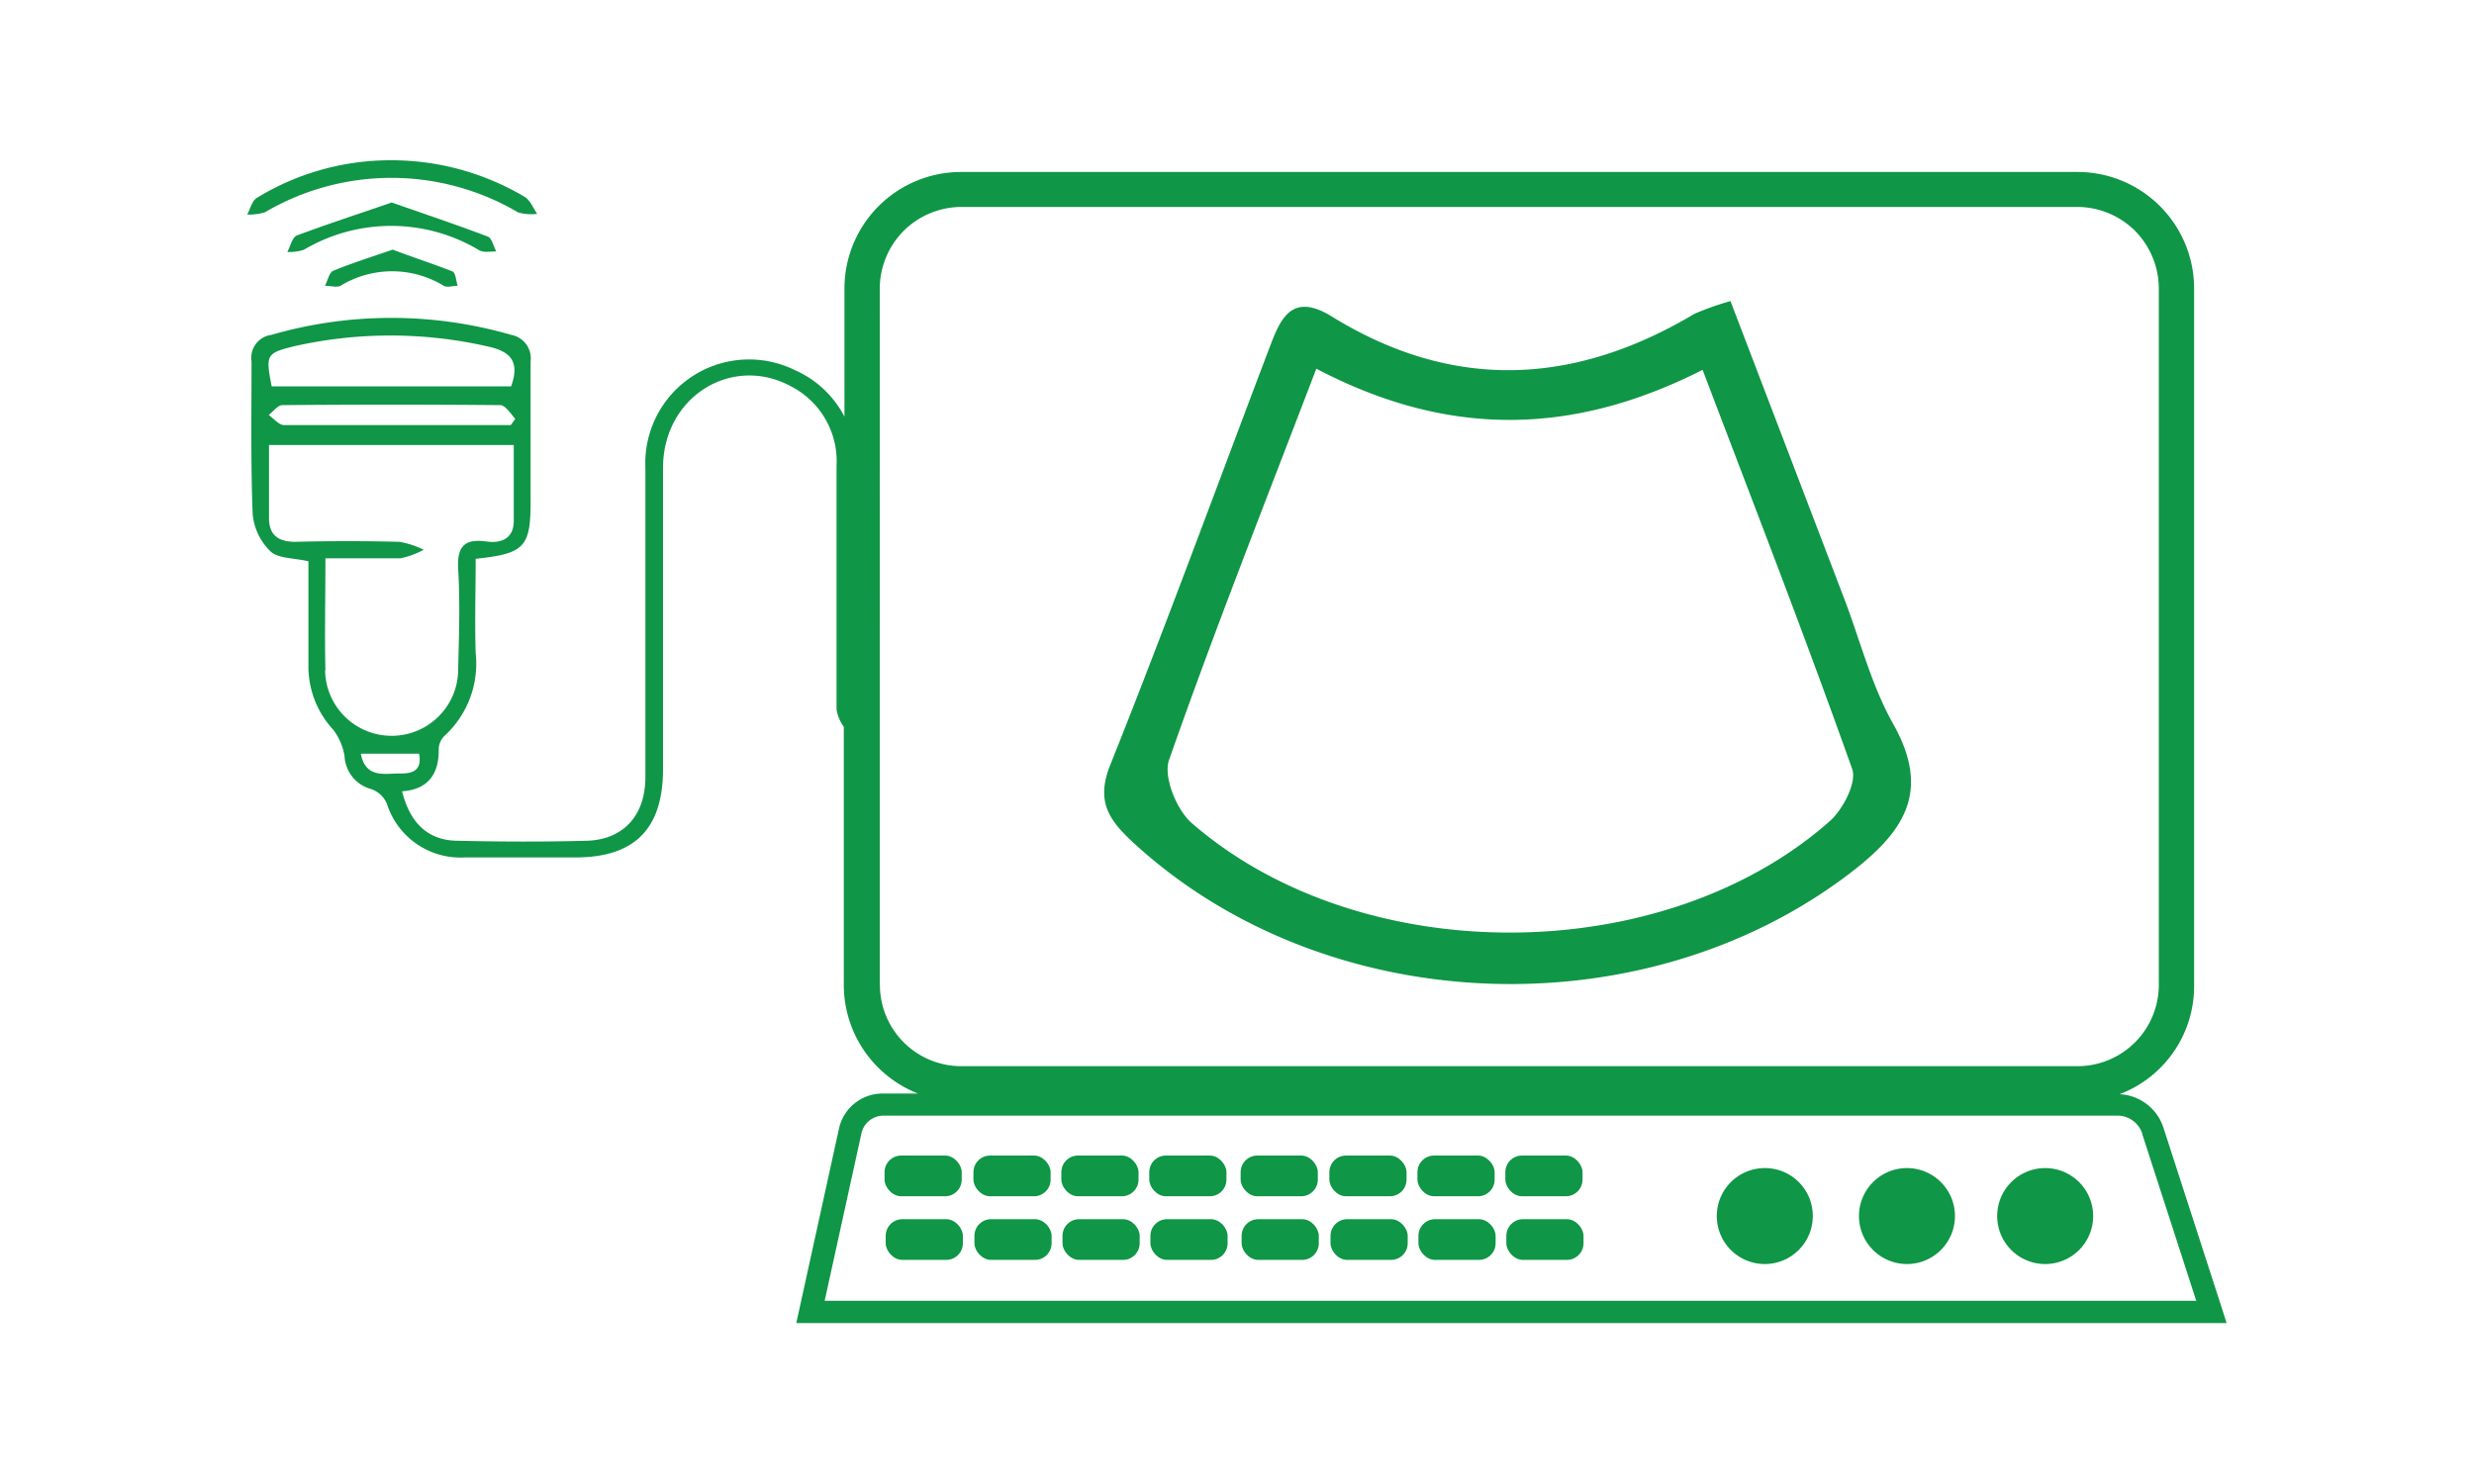<svg id="Warstwa_1" data-name="Warstwa 1" xmlns="http://www.w3.org/2000/svg" viewBox="0 0 150 90"><title>CITO-MED - Diagnostyka obrazowa USG</title><defs><style>.cls-1{opacity:0;}.cls-2{fill:#fff;}.cls-3{fill:#0f9646;}</style></defs><g class="cls-1"><polyline class="cls-2" points="150 0 0 0 0 90 150 90 150 0"/></g><path class="cls-3" d="M50.87,68.44l-2.59,11.8H135l-.28-.88-3.56-11a2.94,2.94,0,0,0-2.65-2,7,7,0,0,0,4.52-6.6V17.51A7.07,7.07,0,0,0,126,10.43H58.28a7.07,7.07,0,0,0-7.08,7.08v7.76a6.18,6.18,0,0,0-3-2.82,6.29,6.29,0,0,0-9.07,5.89c0,6.27,0,12.53,0,18.8,0,2.31-1.33,3.79-3.57,3.85-2.59.07-5.19.06-7.78,0-1.8,0-2.92-1.05-3.4-3,1.59-.11,2.25-1.06,2.22-2.6a1.16,1.16,0,0,1,.38-.79,5.94,5.94,0,0,0,1.86-5c-.06-1.91,0-3.82,0-5.71,3-.32,3.35-.71,3.33-3.64,0-2.77,0-5.55,0-8.32A1.45,1.45,0,0,0,31,20.31a26.18,26.18,0,0,0-14.55,0,1.4,1.4,0,0,0-1.2,1.6c0,3.09-.05,6.18.07,9.26a3.6,3.6,0,0,0,1.08,2.27c.47.44,1.39.39,2.3.6,0,2.16,0,4.3,0,6.44a5.64,5.64,0,0,0,1.5,3.77,3.58,3.58,0,0,1,.69,1.61,2.18,2.18,0,0,0,1.63,2,1.61,1.61,0,0,1,.94.89A4.67,4.67,0,0,0,28.17,52h6.72c3.6,0,5.31-1.74,5.31-5.37,0-6.09,0-12.18,0-18.26,0-4.33,4.23-6.93,7.85-4.89a5.1,5.1,0,0,1,2.67,4.78c0,4.92,0,9.85,0,14.77a2.49,2.49,0,0,0,.44,1.05V59.72a7.08,7.08,0,0,0,4.5,6.6H53.51A2.7,2.7,0,0,0,50.87,68.44ZM17.83,21A26.51,26.51,0,0,1,29.52,21c1.33.28,2.05.84,1.47,2.43H16.47C16.1,21.51,16.14,21.42,17.83,21Zm13.42,4.39-.28.39H23.51c-2.1,0-4.19,0-6.29,0-.31,0-.62-.4-.93-.61.28-.21.55-.6.82-.6q6.62-.06,13.24,0C30.65,24.59,31,25.13,31.25,25.42ZM19.73,40.65c-.05-2.18,0-4.37,0-6.79,1.55,0,3.05,0,4.54,0a5,5,0,0,0,1.42-.52,5.44,5.44,0,0,0-1.48-.48q-3.15-.08-6.3,0c-1,0-1.57-.38-1.6-1.36,0-1.47,0-2.94,0-4.51H31.15c0,1.58,0,3.09,0,4.6,0,1.05-.73,1.38-1.65,1.25-1.36-.19-1.8.32-1.72,1.69.12,2,.05,4,0,6a4,4,0,1,1-8.07.12Zm2.15,5.06h3.53c.19,1-.37,1.22-1.18,1.2S22.16,47.26,21.88,45.71Zm108,23.05,3.28,10.13H50l2.23-10.16a1.37,1.37,0,0,1,1.33-1.07h74.87A1.58,1.58,0,0,1,129.89,68.76Zm-76.54-9V17.51A5,5,0,0,1,54.79,14a5,5,0,0,1,3.49-1.45H126A5,5,0,0,1,129.45,14a5,5,0,0,1,1.44,3.49V59.72A4.93,4.93,0,0,1,126,64.66H58.28a4.93,4.93,0,0,1-4.93-4.94Z"/><path class="cls-3" d="M31.41,12.88a2.92,2.92,0,0,0,1.16.09c-.23-.33-.39-.76-.71-1a15.79,15.79,0,0,0-8.2-2.25,15.5,15.5,0,0,0-8.1,2.29c-.29.19-.39.66-.57,1a3.14,3.14,0,0,0,1.08-.14A15.13,15.13,0,0,1,31.41,12.88Z"/><path class="cls-3" d="M30.09,15.25c-.17-.31-.27-.81-.51-.9-1.89-.72-3.81-1.36-5.83-2.07-2,.69-3.9,1.31-5.75,2-.28.11-.39.65-.58,1a2.89,2.89,0,0,0,1-.13,10.39,10.39,0,0,1,10.59,0C29.32,15.35,29.74,15.24,30.09,15.25Z"/><path class="cls-3" d="M23.81,15.14c-1.28.44-2.46.81-3.6,1.28-.25.1-.34.6-.51.91.32,0,.7.12.95,0a6,6,0,0,1,6.25,0c.22.13.56,0,.85,0-.1-.3-.12-.79-.32-.87C26.26,16,25.05,15.61,23.81,15.14Z"/><path class="cls-3" d="M68.7,51.09C80.3,61.79,99.52,62.57,112.11,53c3.36-2.55,5-5,2.65-9.14-1.33-2.38-2-5.12-3-7.7l-6.84-17.9a17.36,17.36,0,0,0-2.18.77c-7.3,4.35-14.63,4.71-22,.16-2.57-1.58-3.18.36-3.86,2.13-3.17,8.36-6.24,16.75-9.56,25.06C66.43,48.59,67.23,49.73,68.7,51.09Zm2.18-5c2.73-7.79,5.77-15.47,8.93-23.73,8,4.2,15.56,4.06,23.42.07,3.15,8.29,6.23,16.21,9.07,24.21.29.82-.57,2.47-1.38,3.18-10.13,8.93-28.4,9-38.65.11C71.34,49.13,70.52,47.11,70.88,46.09Z"/><path class="cls-3" d="M107,70.84a2.91,2.91,0,1,0,2.91,2.91A2.9,2.9,0,0,0,107,70.84Z"/><path class="cls-3" d="M115.62,70.84a2.91,2.91,0,1,0,2.91,2.91A2.91,2.91,0,0,0,115.62,70.84Z"/><path class="cls-3" d="M124,70.84a2.91,2.91,0,1,0,2.91,2.91A2.91,2.91,0,0,0,124,70.84Z"/><rect class="cls-3" x="53.63" y="70.08" width="4.68" height="2.47" rx="1.01"/><rect class="cls-3" x="53.7" y="73.94" width="4.68" height="2.47" rx="1.01"/><rect class="cls-3" x="59.02" y="70.08" width="4.68" height="2.47" rx="1.01"/><rect class="cls-3" x="59.08" y="73.94" width="4.68" height="2.47" rx="1.01"/><rect class="cls-3" x="64.35" y="70.08" width="4.68" height="2.47" rx="1.01"/><rect class="cls-3" x="64.42" y="73.94" width="4.68" height="2.47" rx="1.01"/><rect class="cls-3" x="69.68" y="70.08" width="4.68" height="2.47" rx="1.01"/><rect class="cls-3" x="69.75" y="73.94" width="4.68" height="2.47" rx="1.01"/><rect class="cls-3" x="75.22" y="70.08" width="4.68" height="2.47" rx="1.01"/><rect class="cls-3" x="75.28" y="73.94" width="4.68" height="2.47" rx="1.01"/><rect class="cls-3" x="80.6" y="70.08" width="4.68" height="2.47" rx="1.01"/><rect class="cls-3" x="80.67" y="73.94" width="4.68" height="2.47" rx="1.01"/><rect class="cls-3" x="85.94" y="70.08" width="4.68" height="2.47" rx="1.01"/><rect class="cls-3" x="86" y="73.94" width="4.68" height="2.47" rx="1.01"/><rect class="cls-3" x="91.27" y="70.08" width="4.68" height="2.47" rx="1.01"/><rect class="cls-3" x="91.33" y="73.94" width="4.68" height="2.47" rx="1.01"/></svg>